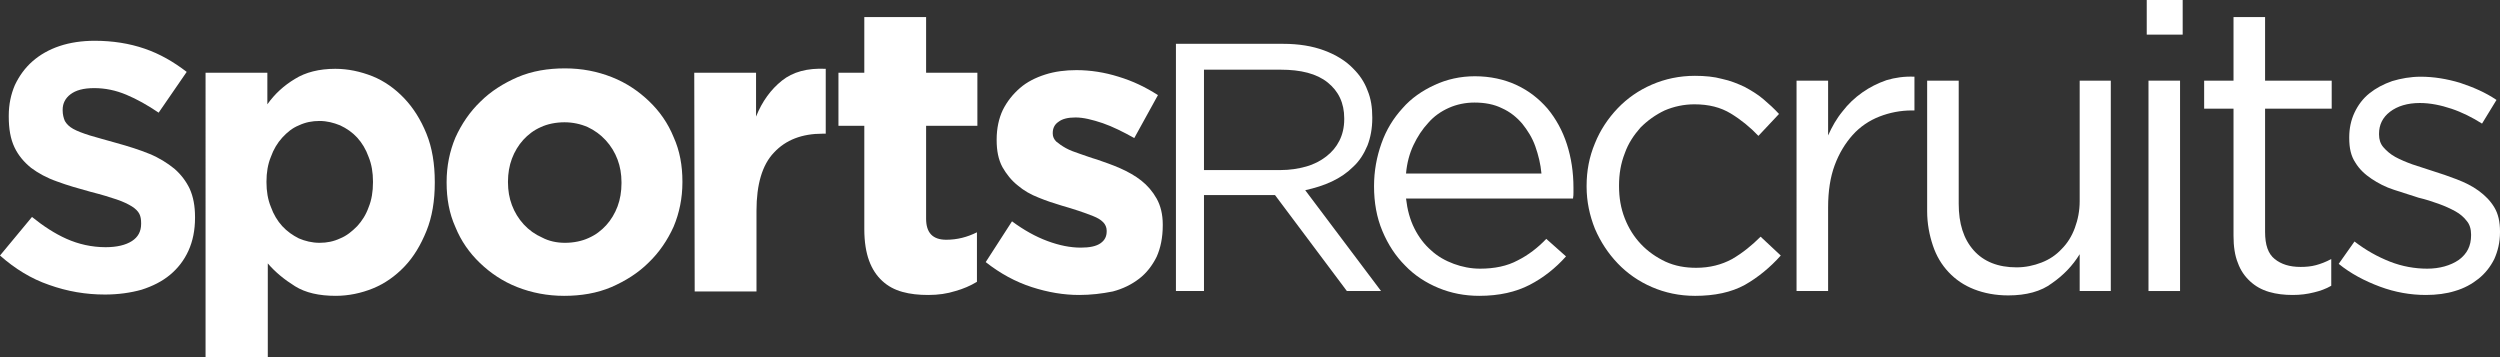 <?xml version="1.0" encoding="UTF-8"?>
<svg id="Layer_2" data-name="Layer 2" xmlns="http://www.w3.org/2000/svg" viewBox="0 0 570.4 81.5">
  <rect x="0" y="0" width="570.4" height="81.5" fill="#333333" stroke="none"/>
  <defs>
    <style>
      .cls-1 {
        fill: #fff;
        stroke-width: 0px;
      }
    </style>
  </defs>
  <g id="Layer_1-2" data-name="Layer 1">
    <g>
      <path class="cls-1" d="M23.9,67.2c-4.3,0-8.5-.7-12.7-2.2-4.1-1.4-7.8-3.7-11.2-6.7l7.3-8.8c2.6,2.1,5.2,3.8,7.9,5s5.7,1.9,8.9,1.9c2.6,0,4.6-.5,6-1.4s2.1-2.2,2.1-3.9v-.2c0-.8-.1-1.5-.4-2.1s-.9-1.2-1.7-1.7-2-1.1-3.5-1.6-3.4-1.1-5.8-1.7c-2.9-.8-5.4-1.5-7.8-2.4-2.3-.8-4.3-1.9-5.9-3.1-1.6-1.3-2.9-2.8-3.8-4.7s-1.3-4.2-1.3-7v-.2c0-2.6.5-4.9,1.4-7,1-2.1,2.3-3.9,4-5.4s3.8-2.7,6.2-3.5,5.1-1.2,8-1.2c4.1,0,7.9.6,11.4,1.8s6.6,3,9.6,5.3l-6.4,9.3c-2.5-1.7-5-3.1-7.4-4.1s-4.8-1.5-7.3-1.5-4.2.5-5.4,1.4-1.8,2.1-1.8,3.5v.2c0,.9.2,1.7.5,2.4.4.7,1,1.3,1.9,1.8s2.2,1,3.8,1.5,3.6,1,6,1.7c2.9.8,5.4,1.6,7.6,2.5s4.1,2.1,5.7,3.4c1.5,1.3,2.7,2.9,3.5,4.6.8,1.8,1.2,3.9,1.2,6.4v.2c0,2.8-.5,5.3-1.5,7.5s-2.4,4-4.2,5.5-4,2.6-6.5,3.4c-2.5.7-5.3,1.1-8.4,1.1"/>
      <path class="cls-1" d="M46.9,16.6h14.1v7.2c1.7-2.4,3.8-4.3,6.3-5.8,2.4-1.5,5.5-2.3,9.2-2.3,2.9,0,5.7.6,8.5,1.7,2.7,1.1,5.1,2.8,7.2,5s3.8,4.9,5.1,8.1,1.9,6.9,1.9,11v.2c0,4.1-.6,7.8-1.9,11s-2.9,5.9-5,8.1-4.5,3.9-7.2,5-5.6,1.7-8.5,1.7c-3.8,0-6.9-.7-9.3-2.2s-4.5-3.2-6.2-5.2v21.4h-14.2V16.6ZM72.9,55.4c1.7,0,3.2-.3,4.7-1,1.5-.6,2.7-1.6,3.9-2.8,1.1-1.2,2-2.6,2.6-4.3.7-1.7,1-3.6,1-5.7v-.2c0-2-.3-3.9-1-5.6-.6-1.7-1.5-3.2-2.6-4.4s-2.4-2.1-3.9-2.8c-1.5-.6-3-1-4.7-1s-3.2.3-4.7,1c-1.5.6-2.7,1.6-3.8,2.8s-2,2.7-2.6,4.4c-.7,1.7-1,3.6-1,5.6v.2c0,2,.3,3.9,1,5.6.6,1.7,1.5,3.2,2.6,4.4s2.4,2.1,3.8,2.8c1.4.6,3,1,4.7,1"/>
      <path class="cls-1" d="M128.7,67.5c-3.8,0-7.4-.7-10.7-2s-6.1-3.2-8.5-5.5-4.3-5-5.6-8.2c-1.4-3.1-2-6.5-2-10.1v-.2c0-3.6.7-7,2-10.1,1.4-3.1,3.3-5.9,5.7-8.2,2.4-2.4,5.3-4.2,8.5-5.6,3.3-1.4,6.9-2,10.8-2s7.4.7,10.7,2,6.1,3.2,8.5,5.5,4.3,5,5.6,8.2c1.4,3.1,2,6.5,2,10.1v.2c0,3.6-.7,7-2,10.1-1.4,3.1-3.3,5.9-5.7,8.2-2.4,2.4-5.3,4.2-8.5,5.6-3.3,1.4-6.9,2-10.8,2M128.9,55.4c2,0,3.9-.4,5.4-1.1,1.6-.7,2.9-1.7,4-2.9s2-2.7,2.6-4.3.9-3.4.9-5.3v-.2c0-1.9-.3-3.6-.9-5.2s-1.5-3.1-2.7-4.4-2.6-2.3-4.1-3c-1.6-.7-3.4-1.1-5.3-1.1-2,0-3.9.4-5.4,1.1-1.6.7-2.9,1.7-4,2.9s-2,2.7-2.6,4.3-.9,3.4-.9,5.2v.2c0,1.9.3,3.6.9,5.2s1.5,3.1,2.7,4.4,2.6,2.3,4.2,3c1.5.8,3.3,1.2,5.2,1.2"/>
      <path class="cls-1" d="M158.4,16.6h14.1v10c1.4-3.5,3.4-6.2,5.9-8.2s5.8-2.9,10-2.7v14.8h-.7c-4.7,0-8.4,1.4-11.1,4.3-2.7,2.8-4,7.3-4,13.3v18.4h-14.1l-.1-49.9h0Z"/>
      <path class="cls-1" d="M211.8,67.3c-2.2,0-4.1-.2-5.9-.7s-3.3-1.3-4.6-2.5-2.3-2.7-3-4.6-1.1-4.3-1.1-7.2v-23.6h-5.9v-12.1h5.9V3.9h14.1v12.7h11.7v12.1h-11.7v21.2c0,3.2,1.5,4.8,4.6,4.8,2.5,0,4.8-.6,7-1.7v11.3c-1.5.9-3.1,1.6-4.9,2.1-1.9.6-3.9.9-6.2.9"/>
      <path class="cls-1" d="M246.2,67.3c-3.5,0-7.1-.6-10.8-1.8s-7.2-3.1-10.5-5.7l6-9.3c2.7,2,5.4,3.5,8.1,4.5s5.2,1.5,7.6,1.5c2,0,3.5-.3,4.5-1s1.4-1.6,1.4-2.7v-.2c0-.7-.3-1.4-.8-1.9-.6-.6-1.3-1-2.3-1.4s-2.1-.8-3.3-1.2-2.5-.8-3.9-1.2c-1.7-.5-3.5-1.1-5.2-1.8-1.8-.7-3.4-1.6-4.8-2.8-1.4-1.1-2.6-2.6-3.5-4.2-.9-1.7-1.3-3.7-1.3-6.1v-.2c0-2.5.5-4.8,1.4-6.7,1-2,2.3-3.6,3.9-5s3.6-2.4,5.8-3.1,4.6-1,7.1-1c3.2,0,6.4.5,9.6,1.5,3.3,1,6.2,2.4,9,4.2l-5.4,9.8c-2.5-1.4-4.9-2.6-7.2-3.4-2.4-.8-4.4-1.3-6.2-1.3-1.7,0-3,.3-3.9,1-.9.6-1.3,1.5-1.3,2.5v.2c0,.7.3,1.3.8,1.8.6.5,1.3,1,2.2,1.5s2,.9,3.2,1.3,2.5.9,3.9,1.3c1.7.6,3.5,1.2,5.3,2s3.4,1.7,4.8,2.8,2.6,2.5,3.5,4.1,1.4,3.6,1.4,5.9v.2c0,2.8-.5,5.2-1.4,7.2-1,2-2.3,3.7-4,5s-3.7,2.3-6,2.9c-2.5.5-5,.8-7.7.8"/>
      <path class="cls-1" d="M268.5,10h24.3c3.5,0,6.6.5,9.3,1.5s5,2.4,6.7,4.2c1.4,1.4,2.5,3,3.2,4.9.8,1.9,1.1,3.9,1.1,6.2v.2c0,2.3-.4,4.4-1.1,6.2-.8,1.9-1.8,3.5-3.2,4.8-1.4,1.4-3,2.5-4.9,3.4s-3.9,1.5-6.1,2l17.3,23h-7.8l-16.4-21.9h-16.2v21.9h-6.4V10h.2ZM292.2,38.8c2.1,0,4-.3,5.8-.8s3.3-1.3,4.6-2.3,2.3-2.2,3-3.6,1.1-3,1.1-4.9v-.2c0-3.5-1.3-6.2-3.8-8.2s-6.1-2.9-10.7-2.9h-17.5v22.9h17.5Z"/>
      <path class="cls-1" d="M322.7,52.1c1,2,2.3,3.7,3.8,5,1.5,1.4,3.3,2.4,5.2,3.1s3.9,1.1,6,1.1c3.3,0,6.2-.6,8.6-1.9,2.4-1.2,4.6-2.9,6.5-4.9l4.5,4c-2.4,2.7-5.2,4.9-8.3,6.5s-6.9,2.5-11.5,2.5c-3.3,0-6.4-.6-9.3-1.8s-5.5-2.9-7.6-5.1c-2.2-2.2-3.9-4.8-5.2-7.9s-1.9-6.5-1.9-10.2c0-3.5.6-6.7,1.7-9.8s2.7-5.7,4.8-8c2-2.3,4.5-4,7.3-5.3s5.9-2,9.2-2c3.5,0,6.7.7,9.5,2s5.1,3.1,7.1,5.4c1.9,2.3,3.4,5,4.4,8.1s1.5,6.4,1.5,9.9v1.1c0,.4,0,.8-.1,1.4h-38.1c.3,2.6.9,4.8,1.9,6.8M351.7,39.6c-.2-2.2-.7-4.2-1.4-6.2s-1.8-3.7-3-5.2c-1.3-1.5-2.8-2.7-4.6-3.5-1.8-.9-3.9-1.3-6.3-1.3-2,0-4,.4-5.8,1.2s-3.4,1.9-4.7,3.4c-1.4,1.5-2.5,3.2-3.4,5.1s-1.5,4.1-1.7,6.5h30.9Z"/>
      <path class="cls-1" d="M386.7,67.5c-3.5,0-6.8-.7-9.8-2s-5.6-3.1-7.8-5.4-3.9-4.9-5.2-7.9c-1.2-3-1.9-6.2-1.9-9.6v-.2c0-3.4.6-6.6,1.9-9.7,1.2-3,3-5.7,5.2-8s4.8-4.1,7.8-5.4,6.3-2,9.8-2c2.3,0,4.4.2,6.2.7,1.9.4,3.6,1.1,5.1,1.8,1.5.8,3,1.7,4.3,2.8s2.5,2.2,3.6,3.4l-4.7,5c-1.9-2-4-3.7-6.3-5.1s-5-2.1-8.3-2.1c-2.4,0-4.7.5-6.8,1.4-2.1,1-3.9,2.3-5.5,3.9-1.5,1.7-2.8,3.6-3.6,5.9-.9,2.3-1.3,4.7-1.3,7.3v.2c0,2.6.4,5,1.3,7.3s2.1,4.2,3.7,5.9c1.6,1.7,3.5,3,5.6,4,2.2,1,4.5,1.4,7,1.4,3.1,0,5.8-.7,8.2-2,2.4-1.4,4.5-3.1,6.5-5.1l4.6,4.3c-2.4,2.7-5.2,5-8.2,6.7-3.1,1.7-6.9,2.5-11.4,2.5"/>
      <path class="cls-1" d="M409.9,18.4h7.2v12.5c.9-2,1.9-3.8,3.3-5.5,1.3-1.7,2.8-3.1,4.5-4.3s3.5-2.1,5.5-2.8c2-.6,4.1-.9,6.4-.8v7.7h-.6c-2.6,0-5.1.5-7.4,1.4s-4.4,2.3-6.1,4.2-3.1,4.2-4.1,6.9-1.5,5.9-1.5,9.6v19.1h-7.2V18.4h0Z"/>
      <path class="cls-1" d="M458.2,67.4c-2.9,0-5.5-.5-7.8-1.4s-4.2-2.2-5.8-3.9-2.8-3.7-3.6-6.1-1.3-5-1.3-7.8v-29.8h7.2v28.1c0,4.5,1.1,8,3.4,10.6,2.3,2.6,5.6,3.9,9.8,3.9,2,0,3.9-.4,5.7-1.1s3.3-1.7,4.6-3.1c1.3-1.3,2.3-2.9,3-4.8.7-1.9,1.1-3.9,1.1-6.1v-27.5h7.1v48h-7.1v-8.4c-1.6,2.6-3.7,4.8-6.3,6.6-2.5,1.9-5.9,2.8-10,2.8"/>
      <path class="cls-1" d="M489.8,0h8.2v7.9h-8.2V0ZM490.2,18.4h7.2v48h-7.2V18.4Z"/>
      <path class="cls-1" d="M523.1,67.3c-1.9,0-3.7-.2-5.4-.7-1.7-.5-3.1-1.3-4.3-2.4s-2.2-2.5-2.8-4.2c-.7-1.7-1-3.8-1-6.2v-29h-6.7v-6.4h6.7V3.9h7.2v14.5h15.2v6.4h-15.2v28.1c0,3,.7,5,2.2,6.2s3.4,1.8,5.9,1.8c1.2,0,2.4-.1,3.5-.4s2.2-.7,3.5-1.4v6.1c-1.2.7-2.6,1.2-3.9,1.5-1.6.4-3.1.6-4.9.6"/>
      <path class="cls-1" d="M553.5,67.3c-3.5,0-7-.6-10.5-1.9s-6.7-3-9.4-5.2l3.6-5.1c2.6,2,5.3,3.5,8.1,4.6s5.7,1.6,8.5,1.6,5.3-.7,7.2-2c1.9-1.4,2.8-3.2,2.8-5.6v-.2c0-1.2-.3-2.3-1-3.1-.6-.8-1.5-1.6-2.6-2.2-1.1-.6-2.4-1.2-3.8-1.7-1.4-.5-2.9-1-4.6-1.4-1.9-.6-3.7-1.2-5.6-1.8s-3.6-1.5-5.1-2.5-2.8-2.2-3.7-3.7c-1-1.5-1.4-3.3-1.4-5.6v-.2c0-2,.4-3.9,1.2-5.6s1.9-3.2,3.4-4.4,3.2-2.1,5.2-2.8c2-.6,4.2-1,6.5-1,3,0,6,.5,9,1.4,3,1,5.8,2.2,8.3,3.9l-3.3,5.4c-2.2-1.4-4.6-2.6-7-3.4s-4.8-1.3-7.2-1.3c-2.8,0-5.1.7-6.8,2s-2.5,3-2.5,5v.2c0,1.1.3,2.1,1,2.9s1.6,1.6,2.7,2.2,2.5,1.2,3.9,1.7c1.5.5,3,1,4.6,1.5,1.9.6,3.7,1.2,5.5,1.9s3.5,1.5,5,2.6,2.7,2.3,3.6,3.8,1.3,3.3,1.3,5.5v.2c0,2.3-.5,4.3-1.3,6.1-.9,1.8-2.1,3.3-3.6,4.5s-3.3,2.2-5.4,2.8c-1.9.6-4.2.9-6.6.9"/>
    </g>
  </g>
</svg>